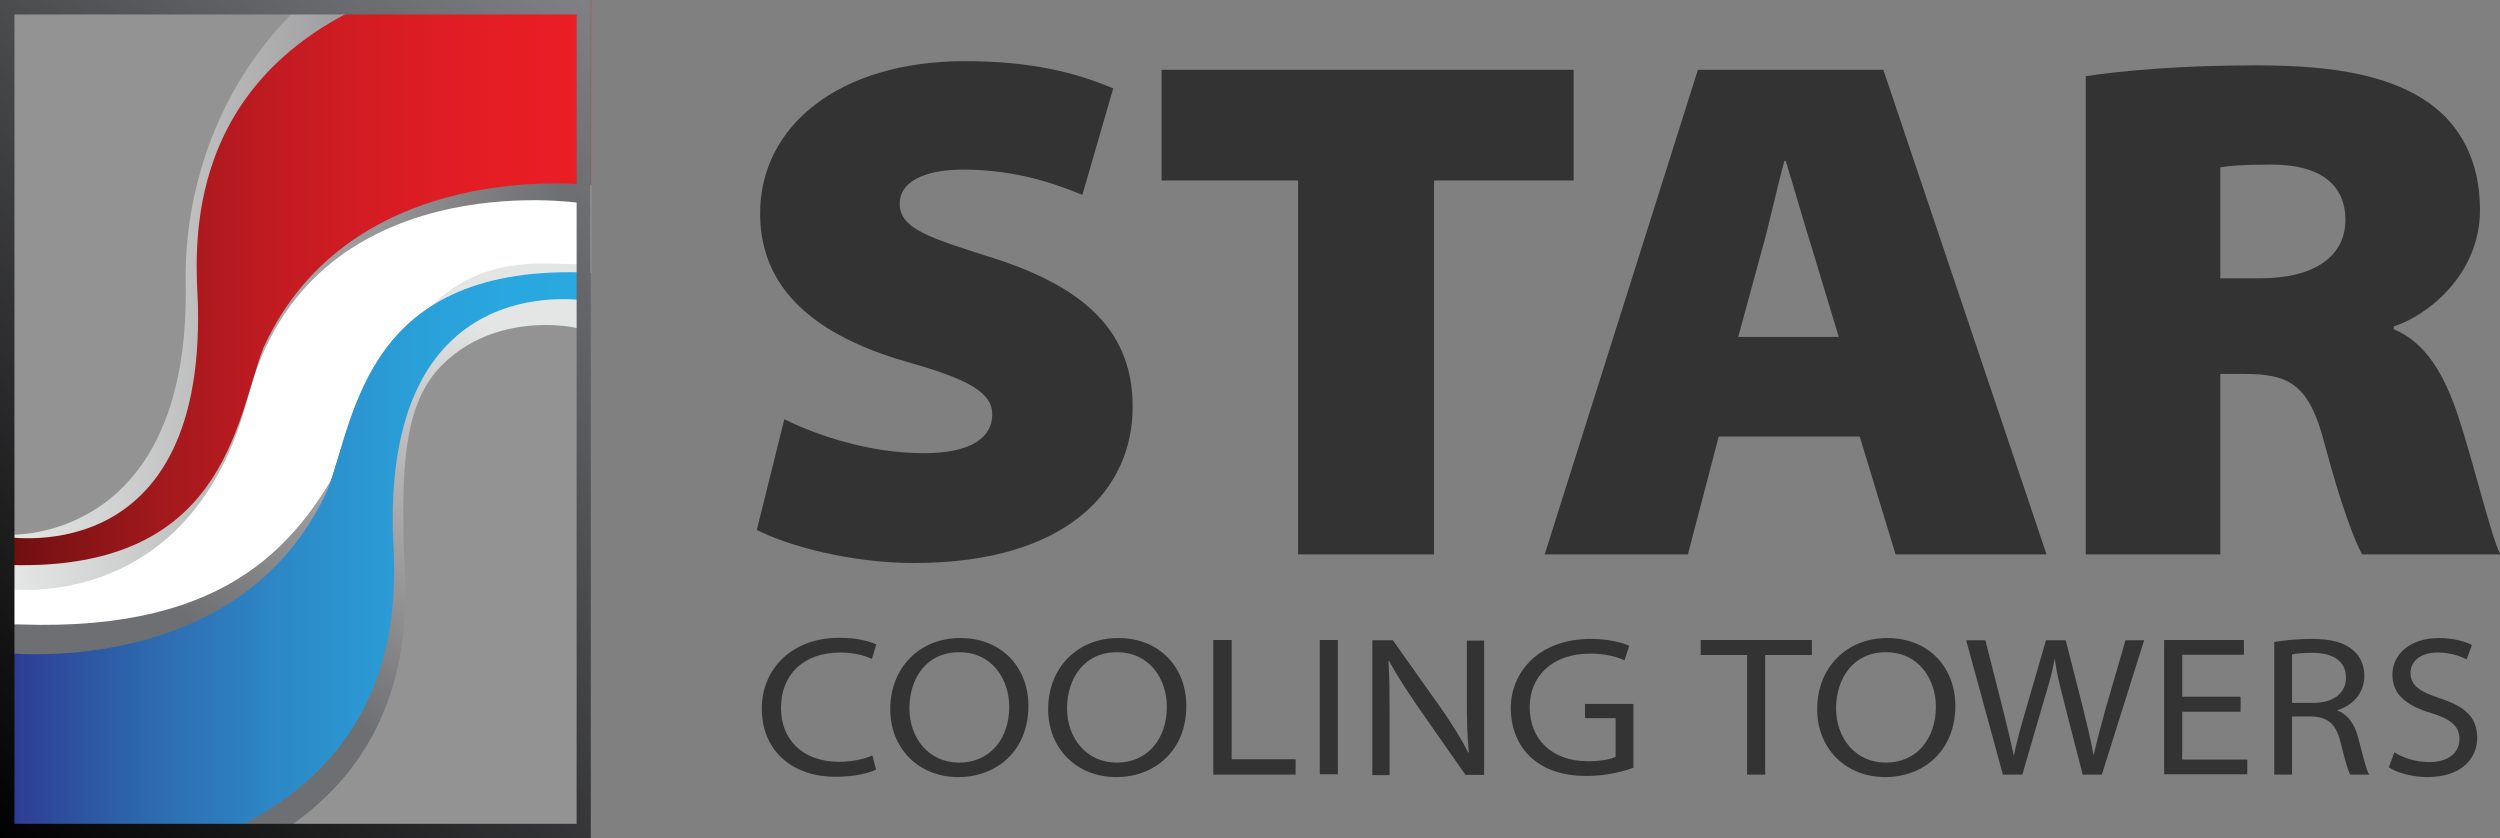 <?xml version="1.0" encoding="utf-8"?>
<!-- Generator: Adobe Illustrator 23.0.3, SVG Export Plug-In . SVG Version: 6.00 Build 0)  -->
<svg version="1.1" id="Layer_1" xmlns="http://www.w3.org/2000/svg" xmlns:xlink="http://www.w3.org/1999/xlink" x="0px" y="0px"
	 viewBox="0 0 899.2 301.4" style="enable-background:new 0 0 899.2 301.4;" xml:space="preserve">
<rect x="0" y="0" width="899.2" height="301.4" fill="#808080" stroke="none"/>
<style type="text/css">
	.st0{opacity:0.15;fill:#FFFFFF;}
	.st1{fill:#FFFFFF;}
	.st2{fill:url(#SVGID_1_);}
	.st3{fill:url(#SVGID_2_);}
	.st4{fill:url(#SVGID_3_);}
	.st5{fill:url(#SVGID_4_);}
	.st6{fill:url(#SVGID_5_);}
	.st7{fill:#333333;}
</style>
<g>
	<rect x="3.6" y="3.5" class="st0" width="204.8" height="295"/>
	<path class="st1" d="M94.7,125.2C84.6,151.6,81.1,207,0,203.1v31.6c0,0,86.3,10.9,117.9-58.6c10.1-26.4,13.5-81.8,94.7-77.9V66.6
		C212.5,66.6,126.2,55.6,94.7,125.2z"/>
	<linearGradient id="SVGID_1_" gradientUnits="userSpaceOnUse" x1="156.425" y1="104.895" x2="75.478" y2="232.888">
		<stop  offset="0" style="stop-color:#E4E6E6"/>
		<stop  offset="0.155" style="stop-color:#D3D4D5"/>
		<stop  offset="0.441" style="stop-color:#AFAFB1"/>
		<stop  offset="0.824" style="stop-color:#7F7F82"/>
		<stop  offset="0.97" style="stop-color:#6E6F72"/>
	</linearGradient>
	<path class="st2" d="M206.6,95c-2.8-0.1-5.5-0.1-8.1-0.2C106.3,91.5,160.6,230,7.1,224.6c-1.9-0.1-3.6,0-5.1-0.1l-0.4,73.9h100.8
		c48.5-32.1,43.7-82.4,42.9-100.2c-0.1-1.2-0.1-2.3-0.1-3.2c-0.7-29.1,0.7-50.3,13.5-63.4c11.9-12.1,27-14.7,37.7-14.7
		c5.4,0,9,0.7,9,0.7l6.2,1.2V95.2L206.6,95z"/>
	<path class="st1" d="M123.9,157.2c0.5-1.6,1-3.3,1.6-4.9C124.9,153.9,124.4,155.6,123.9,157.2z"/>
	<path class="st1" d="M118.8,173.6c0.3-0.9,0.6-1.8,0.9-2.7C119.4,171.8,119.1,172.7,118.8,173.6z"/>
	<path class="st1" d="M125.5,152.3c0.4-1.1,0.8-2.2,1.2-3.3C126.3,150.1,125.9,151.2,125.5,152.3z"/>
	<path class="st1" d="M121.5,165c0.3-1,0.6-2,0.9-3.1C122.1,163,121.8,164,121.5,165z"/>
	<path class="st1" d="M134.3,132.2c1-1.6,2-3.2,3.1-4.8C136.3,129,135.3,130.6,134.3,132.2z"/>
	<path class="st1" d="M149.6,114.2c1.1-0.9,2.2-1.7,3.4-2.6C151.8,112.5,150.7,113.3,149.6,114.2z"/>
	<path class="st1" d="M127.9,145.6c0.7-1.7,1.4-3.4,2.1-5C129.3,142.2,128.6,143.9,127.9,145.6z"/>
	<path class="st1" d="M160.6,107c1.4-0.7,2.8-1.4,4.3-2C163.4,105.7,162,106.3,160.6,107z"/>
	<path class="st1" d="M140.9,122.7c0.8-1,1.7-2,2.6-3C142.7,120.7,141.8,121.7,140.9,122.7z"/>
	<path class="st1" d="M132.5,135.5c0.6-1.1,1.2-2.2,1.8-3.3C133.7,133.3,133.1,134.4,132.5,135.5z"/>
	<path class="st1" d="M94.7,125.3C84.6,151.7,81.1,207,0,203.2v0C81.1,207,84.6,151.7,94.7,125.3c31.6-69.6,117.9-58.6,117.9-58.6v0
		C212.5,66.7,126.2,55.7,94.7,125.3z"/>
	<linearGradient id="SVGID_2_" gradientUnits="userSpaceOnUse" x1="0" y1="199.661" x2="212.519" y2="199.661">
		<stop  offset="0" style="stop-color:#2E368F"/>
		<stop  offset="3.202224e-02" style="stop-color:#2E3E94"/>
		<stop  offset="0.166" style="stop-color:#2D5AA5"/>
		<stop  offset="0.303" style="stop-color:#2E71B5"/>
		<stop  offset="0.441" style="stop-color:#2D84C3"/>
		<stop  offset="0.579" style="stop-color:#2B94D0"/>
		<stop  offset="0.717" style="stop-color:#2AA0D9"/>
		<stop  offset="0.857" style="stop-color:#29A7DF"/>
		<stop  offset="1" style="stop-color:#29AAE1"/>
	</linearGradient>
	<path class="st3" d="M117.9,176C86.3,245.6,0,234.7,0,234.7s0,39.8,0,66.7h77.1c72.4-30.3,64.7-93.7,64.2-110.2
		c-2.3-97.6,71.2-82.8,71.2-82.8s0-5.2,0-10.3C131.4,94.3,127.9,149.6,117.9,176z"/>
	<linearGradient id="SVGID_3_" gradientUnits="userSpaceOnUse" x1="3.591" y1="107.809" x2="208.411" y2="107.809">
		<stop  offset="0" style="stop-color:#E5E6E6"/>
		<stop  offset="0.154" style="stop-color:#D4D5D5"/>
		<stop  offset="0.438" style="stop-color:#B0B0B1"/>
		<stop  offset="0.819" style="stop-color:#808083"/>
		<stop  offset="0.97" style="stop-color:#6E6F72"/>
	</linearGradient>
	<path class="st4" d="M3.6,192.3c0,0,64.9,3.2,63.2-90.6c-0.6-31,10.1-69.3,39.5-98.1h102.2v69.4c0,0-97.4-14.8-119.4,70.1
		c-20.1,77.3-85.2,68.8-85.2,68.8L3.6,192.3z"/>
	<linearGradient id="SVGID_4_" gradientUnits="userSpaceOnUse" x1="0" y1="101.643" x2="212.519" y2="101.643">
		<stop  offset="0" style="stop-color:#6B0D0E"/>
		<stop  offset="0.103" style="stop-color:#811315"/>
		<stop  offset="0.279" style="stop-color:#A3191D"/>
		<stop  offset="0.457" style="stop-color:#C01B21"/>
		<stop  offset="0.635" style="stop-color:#D61C23"/>
		<stop  offset="0.816" style="stop-color:#E41D24"/>
		<stop  offset="1" style="stop-color:#EC1D25"/>
	</linearGradient>
	<path class="st5" d="M71.2,110C73.4,207.6,0,192.8,0,192.8s0,5.2,0,10.3c81.1,3.9,84.6-51.5,94.7-77.9
		c31.6-69.6,117.9-58.6,117.9-58.6s0-39.6,0-66.6H135C63.1,30.4,70.7,93.6,71.2,110z"/>
	<linearGradient id="SVGID_5_" gradientUnits="userSpaceOnUse" x1="-22.218" y1="279.173" x2="234.737" y2="22.218">
		<stop  offset="0" style="stop-color:#010101"/>
		<stop  offset="1" style="stop-color:#808185"/>
	</linearGradient>
	<path class="st6" d="M207.4,5.2v291.1H5.2V5.2H207.4 M212.5,0H0v301.4h212.5V0L212.5,0z"/>
</g>
<g>
	<g>
		<path class="st7" d="M282.1,150.8c11.6,5.7,30.3,12.2,50.2,12.2c16.3,0,24.6-5.2,24.6-14c0-7.5-8-12.4-29.2-18.4
			c-29.7-8.3-54.3-23.5-54.3-53.8c0-31.6,28.5-54.8,73.7-54.8c23.8,0,39.8,4.1,53.3,9.8l-11.1,38.3c-8.3-3.4-23-9.1-42.9-9.1
			c-14.5,0-22.8,4.7-22.8,12.2c0,9.3,11.1,12.4,33.9,19.7c33.9,10.9,49.9,27.2,49.9,53.5c0,29.2-23,56.1-78.6,56.1
			c-23,0-45.5-6.2-56.6-11.9L282.1,150.8z"/>
		<path class="st7" d="M466.9,64.9h-49.1V25.1h148.2v39.8h-50.2v134.5h-48.9V64.9z"/>
		<path class="st7" d="M618.2,157l-11.1,42.4h-51.5l55.1-174.3h66.7l58.7,174.3h-54.3L668.9,157H618.2z M661.4,121.3l-9.3-30.8
			c-3.1-9.8-6.7-22.5-9.8-32.6h-0.5c-2.8,10.1-5.4,22.8-8.3,32.8l-8.3,30.5H661.4z"/>
		<path class="st7" d="M750.2,27.4c13.7-2.1,35.2-3.9,61.6-3.9c29.2,0,48.6,4.1,62.1,13.7c11.1,8,18.1,20.7,18.1,38.3
			c0,23.3-18.9,38-31,41.9v1c11.6,4.9,18.1,16.3,23,30.8c5.9,17.8,11.9,43.5,15.3,50.2h-49.7c-2.8-5.2-7.5-17.3-13.5-39.8
			c-5.4-21-12.4-25.1-28.7-25.1h-8.8v64.9h-48.4V27.4z M798.6,100.1h14.5c19.1,0,30.5-7.8,30.5-21s-9.8-19.9-26.4-19.9
			c-10.9,0-16,0.5-18.6,1V100.1z"/>
	</g>
	<g>
		<path class="st7" d="M315.1,276.8c-2.5,1.3-7.9,2.6-14.7,2.6c-15,0-26.4-9-26.4-24.6c0-13.9,10.5-25.4,27.9-25.4
			c7,0,11.4,1.5,13.3,2.4l-1.6,5.2c-2.7-1.3-6.8-2.3-11.3-2.3c-13.4,0-21.4,8-21.4,20c0,10.8,7.3,19.3,20.9,19.3c4.4,0,9-0.9,12-2.3
			L315.1,276.8z"/>
		<path class="st7" d="M369.9,253.9c0,16.1-11.4,25.6-25.2,25.6c-14.4,0-24.5-10.4-24.5-24.4c0-15.1,10.7-25.6,25.1-25.6
			C360.1,229.4,369.9,239.9,369.9,253.9z M327.1,254.8c0,10.5,6.8,19.5,17.9,19.5c11.1,0,18-8.6,18-20.1c0-9.8-6.1-19.6-17.9-19.6
			C333.3,234.5,327.1,243.9,327.1,254.8z"/>
		<path class="st7" d="M426.7,253.9c0,16.1-11.4,25.6-25.2,25.6c-14.4,0-24.5-10.4-24.5-24.4c0-15.1,10.7-25.6,25.1-25.6
			C416.9,229.4,426.7,239.9,426.7,253.9z M383.8,254.8c0,10.5,6.8,19.5,17.9,19.5c11.1,0,18-8.6,18-20.1c0-9.8-6.1-19.6-17.9-19.6
			C390.1,234.5,383.8,243.9,383.8,254.8z"/>
		<path class="st7" d="M436.5,230.2h6.5v42.9h23v5.5h-29.6V230.2z"/>
		<path class="st7" d="M481.2,230.2v48.3h-6.5v-48.3H481.2z"/>
		<path class="st7" d="M493.6,278.6v-48.3h7.4l17.7,25c4,5.8,6.9,10.5,9.4,15.4l0.2-0.1c-0.6-6.1-0.7-11.8-0.7-19v-21.2h6.2v48.3
			h-6.7l-17.4-24.9c-3.8-5.6-7.4-11.1-10.1-16.1l-0.2,0.1c0.4,6,0.4,11.7,0.4,19v22H493.6z"/>
		<path class="st7" d="M587.7,276.1c-3.1,1.1-9.3,3-17,3c-8.4,0-15.1-2.1-20.3-6.9c-4.4-4.1-7-10.4-7-17.5c0-12.9,10-24.9,28.8-24.9
			c6.4,0,11.6,1.4,13.8,2.5l-1.7,5.2c-3-1.3-6.7-2.4-12.4-2.4c-13.6,0-21.7,8.1-21.7,19.3c0,11.4,7.9,19.4,21,19.4
			c4.8,0,8.2-0.7,9.9-1.6v-13.9h-11v-5.1h17.4V276.1z"/>
		<path class="st7" d="M628.4,235.6h-16.7v-5.4h40v5.4h-16.8v43h-6.5V235.6z"/>
		<path class="st7" d="M703.3,253.9c0,16.1-11.4,25.6-25.2,25.6c-14.4,0-24.5-10.4-24.5-24.4c0-15.1,10.7-25.6,25.1-25.6
			C693.5,229.4,703.3,239.9,703.3,253.9z M660.4,254.8c0,10.5,6.8,19.5,17.9,19.5c11.1,0,18-8.6,18-20.1c0-9.8-6.1-19.6-17.9-19.6
			C666.7,234.5,660.4,243.9,660.4,254.8z"/>
		<path class="st7" d="M720.4,278.6l-13.2-48.3h6.9l6.3,24.8c1.5,6,3,12.2,3.9,16.5h0.1c0.8-4.4,2.5-10.3,4.3-16.5l7.2-24.8h7.1
			l6.4,25.1c1.4,5.8,2.8,11.6,3.6,16.1h0.1c1-4.7,2.5-10.2,4.2-16.4l7.2-24.8h6.7l-15.2,48.3h-6.9l-6.6-25.7
			c-1.7-6.6-2.8-11-3.4-15.8h-0.1c-0.8,4.6-2.1,9.2-4.1,15.7l-7.5,25.8H720.4z"/>
		<path class="st7" d="M805.9,256h-21v17.2h23.4v5.3h-29.9v-48.3h28.7v5.3h-22.2v15.1h21V256z"/>
		<path class="st7" d="M818,230.9c3.5-0.6,8.6-1.1,13.4-1.1c7.2,0,11.9,1.3,15.1,4.2c2.4,2,3.9,5.3,3.9,9.1c0,6.4-4.4,10.7-9.6,12.3
			v0.2c3.7,1.4,6.1,4.9,7.3,9.4c1.8,6.8,2.9,11.6,4,13.6h-6.8c-0.8-1.4-1.9-5.4-3.4-11.4c-1.6-6.6-4.3-9.2-10.3-9.5h-7.2v20.9H818
			V230.9z M824.5,252.8h7.7c7.2,0,11.6-3.6,11.6-9c0-6.5-5.3-9-12.1-9c-3.7,0-6.1,0.3-7.3,0.6V252.8z"/>
		<path class="st7" d="M861.2,270.6c3.2,2,7.6,3.5,12.6,3.5c6.8,0,10.8-3.3,10.8-8.2c0-4.5-2.6-7.1-10.1-9.4
			c-9.3-2.8-14-6.9-14-13.8c0-7.6,6.6-13.2,16.6-13.2c5.5,0,9.5,1.2,12,2.5l-1.9,5.2c-1.6-0.9-5.3-2.5-10.3-2.5
			c-7.3,0-9.9,4-9.9,7.3c0,4.4,3.1,6.7,10.4,9.1c9,2.9,13.6,6.7,13.6,14.3c0,7.1-5.3,14.1-18,14.1c-5.1,0-10.8-1.5-13.8-3.5
			L861.2,270.6z"/>
	</g>
</g>
<g>
</g>
<g>
</g>
<g>
</g>
<g>
</g>
<g>
</g>
<g>
</g>
</svg>

